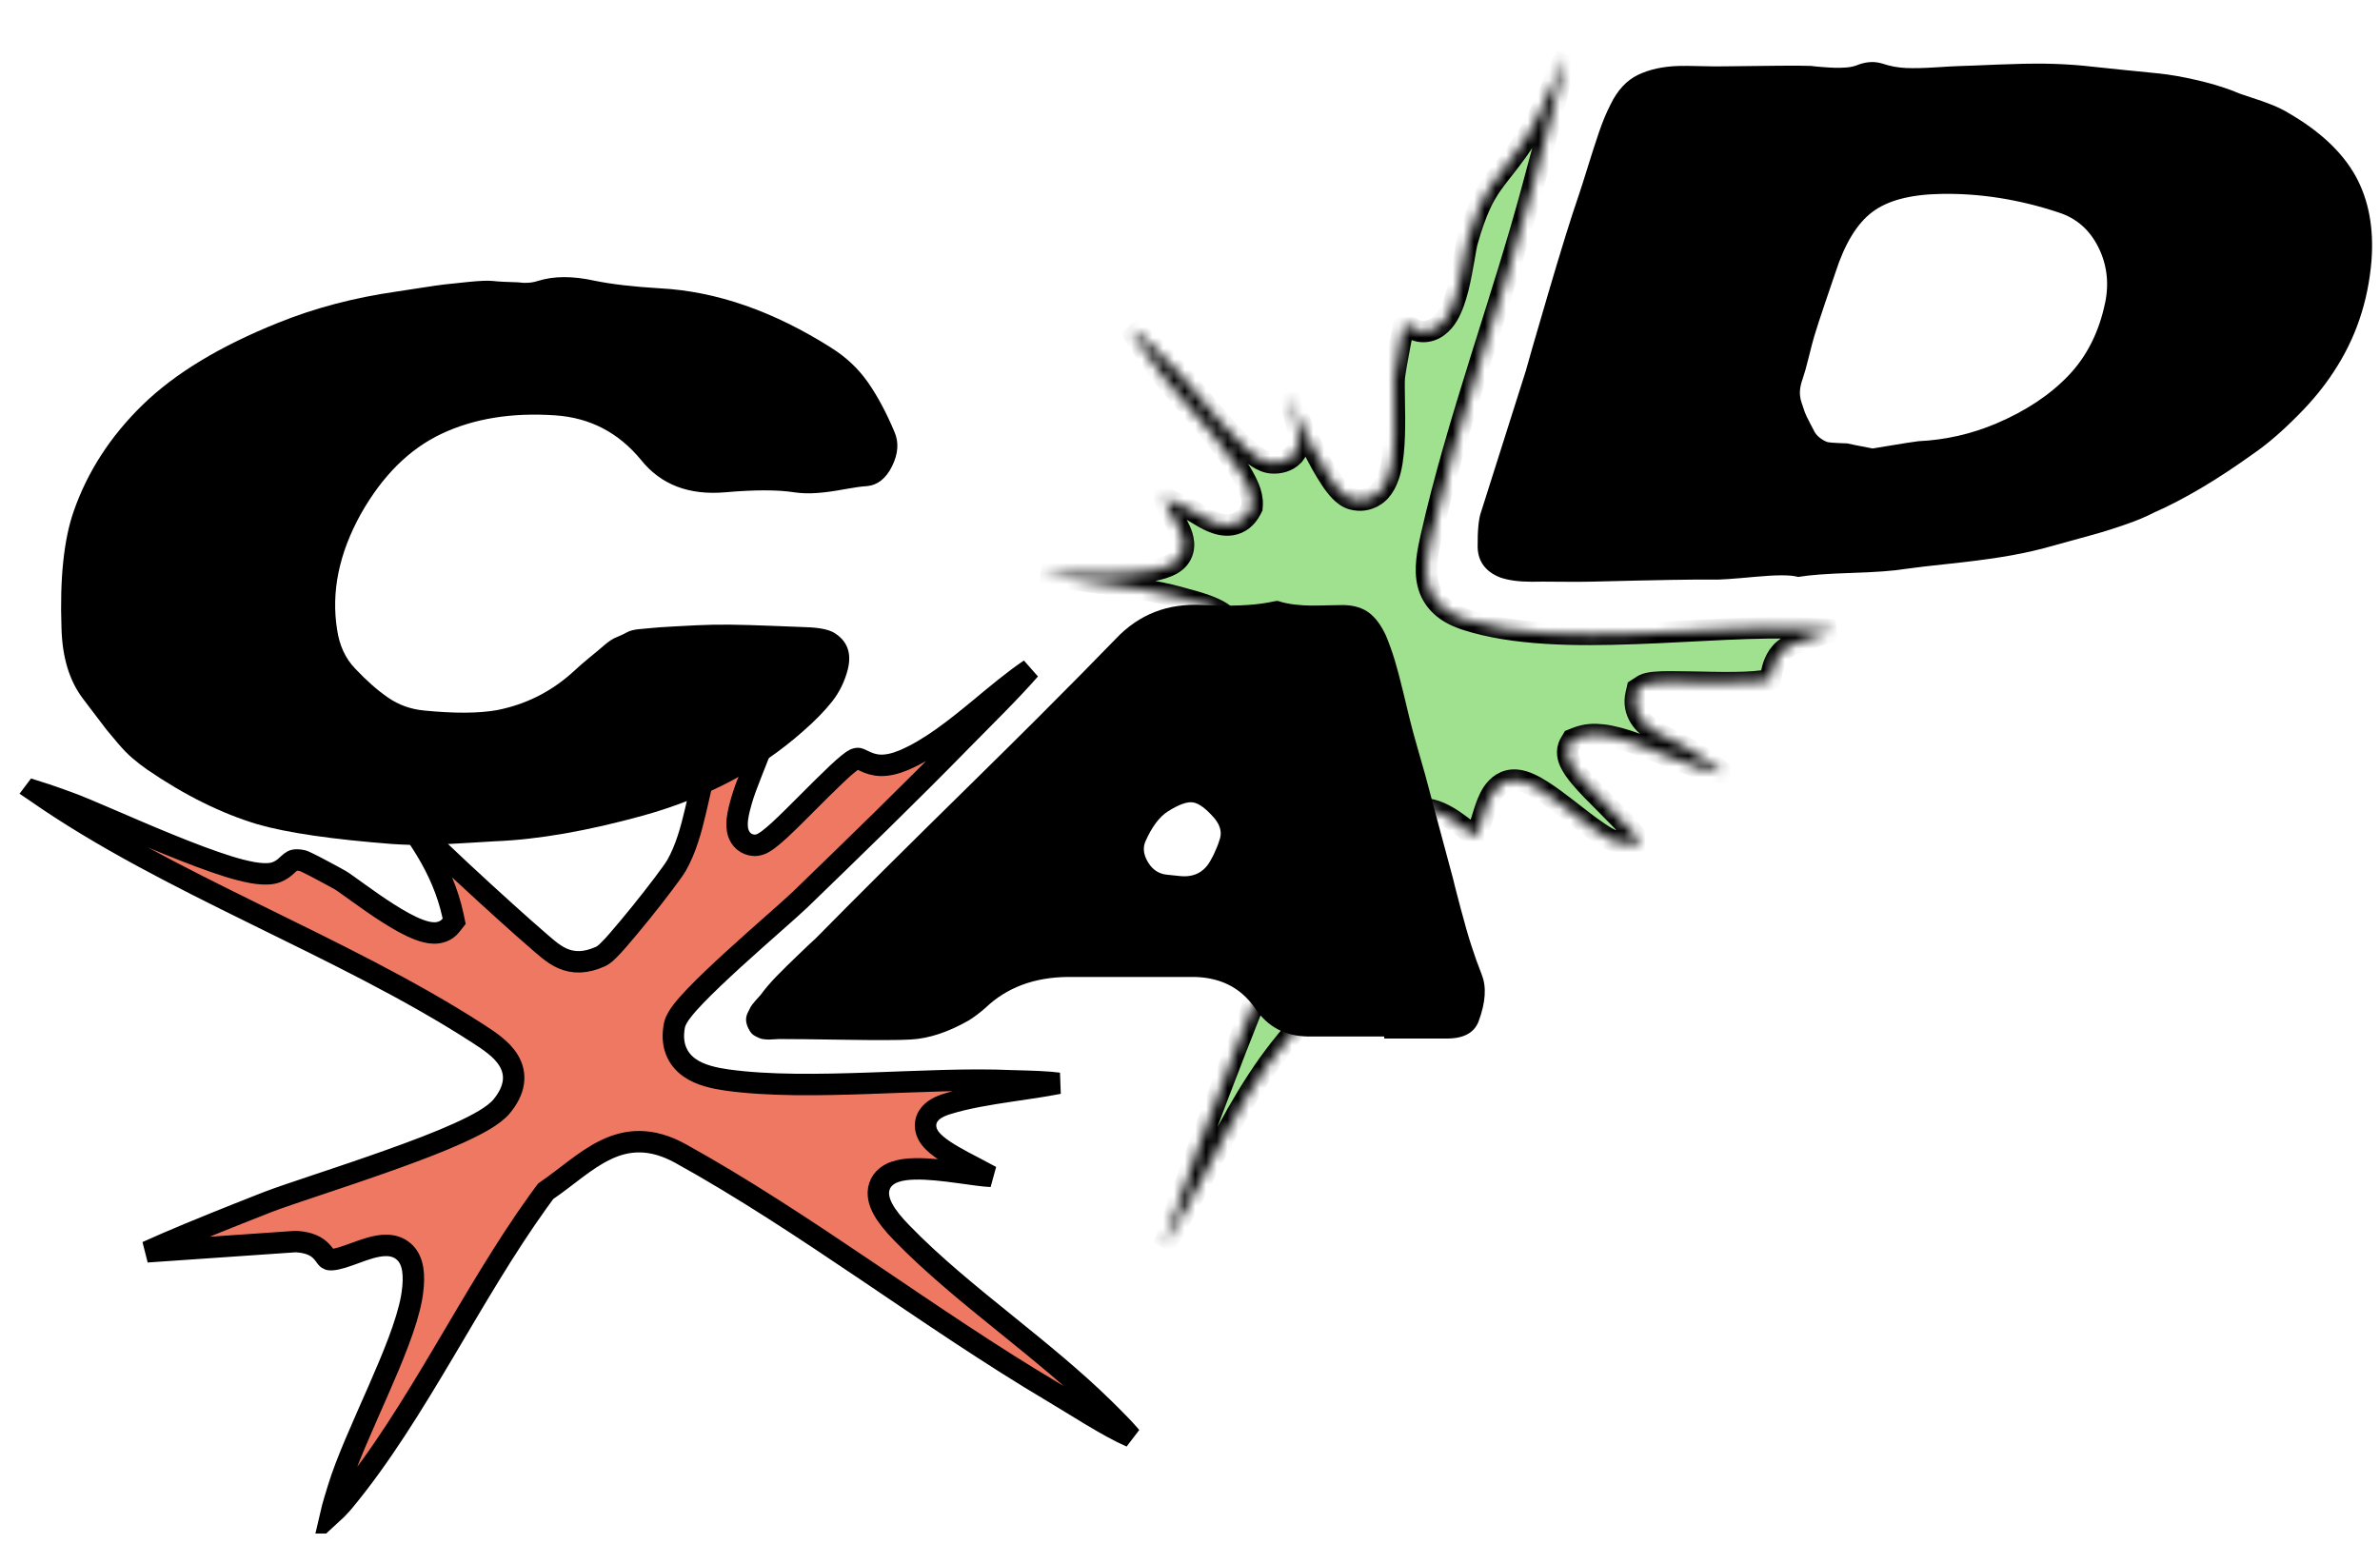 <?xml version="1.0" encoding="UTF-8"?> <svg xmlns="http://www.w3.org/2000/svg" width="222" height="144" viewBox="0 0 222 144" fill="none"><g clip-path="url(#clip0_475_1061)"><mask id="path-1-inside-1_475_1061" fill="white"><path d="M146.049 5.232C145.81 6.379 145.501 7.704 145.172 9.06C144.31 12.588 143.298 16.246 143.004 17.357C141.584 22.679 139.815 28.151 138.091 33.668C136.376 39.164 134.707 44.701 133.496 50.083C133.182 51.488 132.858 53.073 133.202 54.468C133.386 55.211 133.76 55.898 134.378 56.486C134.901 56.99 135.574 57.379 136.391 57.678L136.745 57.802C141.18 59.237 146.906 59.302 152.537 59.093C158.273 58.883 163.89 58.395 168.459 58.619C169.381 58.664 170.238 58.669 171.096 58.774C170.941 58.829 170.782 58.889 170.627 58.943C169.865 59.212 169.077 59.467 168.39 59.701C168.051 59.815 167.737 59.925 167.478 60.025C167.293 60.094 167.089 60.174 166.919 60.264L166.745 60.359C165.753 60.952 165.429 61.988 165.285 62.616C165.225 62.875 165.175 63.194 165.135 63.374C165.096 63.383 165.046 63.404 164.976 63.418C164.662 63.498 164.218 63.558 163.66 63.603C162.549 63.688 161.149 63.693 159.718 63.668C158.313 63.648 156.863 63.603 155.762 63.608C155.208 63.608 154.7 63.623 154.297 63.663C154.097 63.682 153.888 63.712 153.694 63.762C153.594 63.787 153.464 63.827 153.34 63.887C153.275 63.922 153.175 63.972 153.081 64.051L152.722 64.281L152.612 64.759C152.423 65.576 152.582 66.309 152.966 66.927C153.325 67.5 153.853 67.909 154.326 68.207C154.81 68.511 155.343 68.761 155.782 68.965C156.26 69.184 156.609 69.344 156.868 69.498C157.356 69.797 159.215 70.854 160.461 71.88C160.566 71.965 160.655 72.045 160.74 72.124C160.282 72.109 159.664 71.99 158.881 71.756C157.949 71.477 156.913 71.073 155.811 70.634C154.735 70.201 153.594 69.732 152.542 69.359C151.491 68.985 150.424 68.666 149.488 68.566C148.695 68.481 147.938 68.487 147.041 68.84L146.662 68.99L146.458 69.339C146.024 70.061 146.308 70.814 146.483 71.163C146.687 71.586 147.006 72.025 147.34 72.428C148.012 73.251 148.984 74.207 149.901 75.124C150.843 76.071 151.745 76.978 152.388 77.771C152.702 78.159 152.921 78.478 153.056 78.722C152.906 78.747 152.717 78.762 152.473 78.757C151.68 78.742 150.788 78.538 150.429 78.398L150.255 78.329C149.841 78.144 149.303 77.8 148.63 77.322C147.878 76.789 147.081 76.156 146.248 75.513C145.436 74.885 144.594 74.247 143.821 73.759C143.099 73.305 142.242 72.837 141.429 72.777C140.363 72.703 139.66 73.325 139.242 73.943C138.853 74.521 138.604 75.254 138.414 75.867C138.2 76.545 138.036 77.113 137.831 77.621C137.762 77.796 137.687 77.935 137.632 78.045C137.527 77.975 137.408 77.885 137.258 77.781C136.71 77.367 135.853 76.664 135.006 76.176C134.169 75.688 132.998 75.204 131.767 75.578C130.496 75.967 129.614 77.118 129.006 78.797C128.682 79.694 128.448 80.855 128.253 82.051C128.059 83.237 127.875 84.633 127.68 85.888C127.486 87.184 127.262 88.42 126.973 89.481C126.684 90.563 126.35 91.335 125.996 91.794C125.841 91.988 125.577 92.173 125.069 92.457C124.69 92.671 124.137 92.96 123.629 93.359L123.414 93.538C119.433 97.066 116.816 101.237 114.524 105.448C112.501 109.166 110.762 112.834 108.529 116.292C112.73 103.754 117.788 91.48 122.752 79.156C123.479 77.347 124.381 75.443 125.283 73.48C126.18 71.536 127.062 69.543 127.705 67.629C128.014 66.698 128.438 65.422 128.273 64.261C128.189 63.623 127.919 62.99 127.381 62.467C126.928 62.023 126.335 61.719 125.652 61.525L125.348 61.45L125.228 61.425C124.601 61.315 123.798 61.395 123.066 61.51C122.218 61.639 121.247 61.854 120.285 62.083C118.396 62.541 116.343 63.134 115.431 63.369C111.185 64.46 107.338 65.696 103.157 66.304C103.606 66.02 104.049 65.731 104.483 65.452C105.499 64.794 106.471 64.151 107.473 63.548C109.461 62.347 111.469 61.335 113.742 60.757L114.315 60.613L114.544 60.06L114.903 59.178L115.057 58.814L114.953 58.43C114.773 57.737 114.215 57.319 113.866 57.099C113.463 56.845 112.979 56.646 112.541 56.482C111.674 56.163 110.667 55.918 110.293 55.809L109.885 55.694C107.826 55.146 105.684 54.832 103.611 54.548C101.647 54.279 99.758 54.04 97.969 53.651L97.212 53.477C97.212 53.477 97.187 53.472 97.167 53.467C98.019 53.492 98.956 53.516 99.928 53.541C101.702 53.581 103.586 53.596 105.225 53.492C106.032 53.442 106.815 53.362 107.498 53.227C108.16 53.103 108.813 52.913 109.341 52.609C109.82 52.33 110.179 51.912 110.328 51.359C110.463 50.85 110.378 50.372 110.268 50.003C110.059 49.315 109.591 48.553 109.277 47.995C108.898 47.342 108.644 46.854 108.564 46.465V46.45C108.714 46.505 108.883 46.575 109.062 46.644C109.75 46.923 110.458 47.247 110.747 47.377C110.966 47.477 111.245 47.651 111.679 47.915C112.062 48.154 112.551 48.443 113.059 48.658C113.542 48.862 114.2 49.061 114.893 48.942C115.675 48.807 116.273 48.309 116.662 47.571L116.777 47.352L116.797 47.103C116.831 46.555 116.682 46.007 116.493 45.538C116.298 45.05 116.024 44.536 115.705 44.023C115.067 42.996 114.205 41.86 113.313 40.764C112.416 39.663 111.459 38.571 110.642 37.634C109.81 36.678 109.142 35.915 108.763 35.427L108.325 34.864C107.752 34.131 106.84 32.93 106.087 31.739C105.843 31.345 105.629 30.972 105.454 30.633C105.953 30.967 106.456 31.36 106.964 31.799C108.026 32.726 109.003 33.782 109.939 34.759C110.268 35.103 110.811 35.751 111.509 36.593C112.192 37.41 112.989 38.377 113.797 39.299C114.599 40.216 115.436 41.123 116.199 41.806C116.577 42.149 116.961 42.463 117.34 42.697C117.684 42.912 118.162 43.161 118.69 43.181C119.238 43.201 120.016 43.116 120.649 42.473L120.674 42.443L120.699 42.413C121.147 41.885 121.157 41.197 121.132 40.814C121.102 40.355 120.993 39.827 120.863 39.304C120.659 38.536 120.365 37.649 120.046 36.742C120.255 37.156 120.559 37.804 120.943 38.621C121.386 39.558 121.905 40.669 122.453 41.741C122.991 42.807 123.574 43.869 124.127 44.696C124.401 45.109 124.69 45.498 124.994 45.807C125.258 46.081 125.677 46.455 126.225 46.575C126.519 46.639 126.838 46.679 127.192 46.629C127.546 46.58 127.85 46.455 128.129 46.3H128.134C129.076 45.762 129.479 44.666 129.699 43.794C129.928 42.837 130.012 41.706 130.052 40.609C130.087 39.503 130.072 38.377 130.052 37.415C130.037 36.423 130.022 35.676 130.052 35.237C130.082 34.898 130.326 33.443 130.61 31.968C130.75 31.276 130.885 30.608 131.009 30.09C131.104 30.174 131.218 30.274 131.338 30.369C131.572 30.558 132.031 30.892 132.629 30.922C133.83 30.977 134.597 30.154 135.031 29.442C135.469 28.709 135.773 27.772 135.998 26.89C136.222 25.988 136.396 25.041 136.531 24.244C136.675 23.402 136.775 22.799 136.875 22.465C137.687 19.624 138.375 18.319 139.152 17.203C139.566 16.61 140.014 16.071 140.572 15.344C141.13 14.626 141.763 13.779 142.501 12.643C143.438 11.197 144.315 9.065 145.137 7.201C145.446 6.503 145.74 5.85 146.039 5.247L146.049 5.232Z"></path></mask><path d="M146.049 5.232C145.81 6.379 145.501 7.704 145.172 9.06C144.31 12.588 143.298 16.246 143.004 17.357C141.584 22.679 139.815 28.151 138.091 33.668C136.376 39.164 134.707 44.701 133.496 50.083C133.182 51.488 132.858 53.073 133.202 54.468C133.386 55.211 133.76 55.898 134.378 56.486C134.901 56.99 135.574 57.379 136.391 57.678L136.745 57.802C141.18 59.237 146.906 59.302 152.537 59.093C158.273 58.883 163.89 58.395 168.459 58.619C169.381 58.664 170.238 58.669 171.096 58.774C170.941 58.829 170.782 58.889 170.627 58.943C169.865 59.212 169.077 59.467 168.39 59.701C168.051 59.815 167.737 59.925 167.478 60.025C167.293 60.094 167.089 60.174 166.919 60.264L166.745 60.359C165.753 60.952 165.429 61.988 165.285 62.616C165.225 62.875 165.175 63.194 165.135 63.374C165.096 63.383 165.046 63.404 164.976 63.418C164.662 63.498 164.218 63.558 163.66 63.603C162.549 63.688 161.149 63.693 159.718 63.668C158.313 63.648 156.863 63.603 155.762 63.608C155.208 63.608 154.7 63.623 154.297 63.663C154.097 63.682 153.888 63.712 153.694 63.762C153.594 63.787 153.464 63.827 153.34 63.887C153.275 63.922 153.175 63.972 153.081 64.051L152.722 64.281L152.612 64.759C152.423 65.576 152.582 66.309 152.966 66.927C153.325 67.5 153.853 67.909 154.326 68.207C154.81 68.511 155.343 68.761 155.782 68.965C156.26 69.184 156.609 69.344 156.868 69.498C157.356 69.797 159.215 70.854 160.461 71.88C160.566 71.965 160.655 72.045 160.74 72.124C160.282 72.109 159.664 71.99 158.881 71.756C157.949 71.477 156.913 71.073 155.811 70.634C154.735 70.201 153.594 69.732 152.542 69.359C151.491 68.985 150.424 68.666 149.488 68.566C148.695 68.481 147.938 68.487 147.041 68.84L146.662 68.99L146.458 69.339C146.024 70.061 146.308 70.814 146.483 71.163C146.687 71.586 147.006 72.025 147.34 72.428C148.012 73.251 148.984 74.207 149.901 75.124C150.843 76.071 151.745 76.978 152.388 77.771C152.702 78.159 152.921 78.478 153.056 78.722C152.906 78.747 152.717 78.762 152.473 78.757C151.68 78.742 150.788 78.538 150.429 78.398L150.255 78.329C149.841 78.144 149.303 77.8 148.63 77.322C147.878 76.789 147.081 76.156 146.248 75.513C145.436 74.885 144.594 74.247 143.821 73.759C143.099 73.305 142.242 72.837 141.429 72.777C140.363 72.703 139.66 73.325 139.242 73.943C138.853 74.521 138.604 75.254 138.414 75.867C138.2 76.545 138.036 77.113 137.831 77.621C137.762 77.796 137.687 77.935 137.632 78.045C137.527 77.975 137.408 77.885 137.258 77.781C136.71 77.367 135.853 76.664 135.006 76.176C134.169 75.688 132.998 75.204 131.767 75.578C130.496 75.967 129.614 77.118 129.006 78.797C128.682 79.694 128.448 80.855 128.253 82.051C128.059 83.237 127.875 84.633 127.68 85.888C127.486 87.184 127.262 88.42 126.973 89.481C126.684 90.563 126.35 91.335 125.996 91.794C125.841 91.988 125.577 92.173 125.069 92.457C124.69 92.671 124.137 92.96 123.629 93.359L123.414 93.538C119.433 97.066 116.816 101.237 114.524 105.448C112.501 109.166 110.762 112.834 108.529 116.292C112.73 103.754 117.788 91.48 122.752 79.156C123.479 77.347 124.381 75.443 125.283 73.48C126.18 71.536 127.062 69.543 127.705 67.629C128.014 66.698 128.438 65.422 128.273 64.261C128.189 63.623 127.919 62.99 127.381 62.467C126.928 62.023 126.335 61.719 125.652 61.525L125.348 61.45L125.228 61.425C124.601 61.315 123.798 61.395 123.066 61.51C122.218 61.639 121.247 61.854 120.285 62.083C118.396 62.541 116.343 63.134 115.431 63.369C111.185 64.46 107.338 65.696 103.157 66.304C103.606 66.02 104.049 65.731 104.483 65.452C105.499 64.794 106.471 64.151 107.473 63.548C109.461 62.347 111.469 61.335 113.742 60.757L114.315 60.613L114.544 60.06L114.903 59.178L115.057 58.814L114.953 58.43C114.773 57.737 114.215 57.319 113.866 57.099C113.463 56.845 112.979 56.646 112.541 56.482C111.674 56.163 110.667 55.918 110.293 55.809L109.885 55.694C107.826 55.146 105.684 54.832 103.611 54.548C101.647 54.279 99.758 54.04 97.969 53.651L97.212 53.477C97.212 53.477 97.187 53.472 97.167 53.467C98.019 53.492 98.956 53.516 99.928 53.541C101.702 53.581 103.586 53.596 105.225 53.492C106.032 53.442 106.815 53.362 107.498 53.227C108.16 53.103 108.813 52.913 109.341 52.609C109.82 52.33 110.179 51.912 110.328 51.359C110.463 50.85 110.378 50.372 110.268 50.003C110.059 49.315 109.591 48.553 109.277 47.995C108.898 47.342 108.644 46.854 108.564 46.465V46.45C108.714 46.505 108.883 46.575 109.062 46.644C109.75 46.923 110.458 47.247 110.747 47.377C110.966 47.477 111.245 47.651 111.679 47.915C112.062 48.154 112.551 48.443 113.059 48.658C113.542 48.862 114.2 49.061 114.893 48.942C115.675 48.807 116.273 48.309 116.662 47.571L116.777 47.352L116.797 47.103C116.831 46.555 116.682 46.007 116.493 45.538C116.298 45.05 116.024 44.536 115.705 44.023C115.067 42.996 114.205 41.86 113.313 40.764C112.416 39.663 111.459 38.571 110.642 37.634C109.81 36.678 109.142 35.915 108.763 35.427L108.325 34.864C107.752 34.131 106.84 32.93 106.087 31.739C105.843 31.345 105.629 30.972 105.454 30.633C105.953 30.967 106.456 31.36 106.964 31.799C108.026 32.726 109.003 33.782 109.939 34.759C110.268 35.103 110.811 35.751 111.509 36.593C112.192 37.41 112.989 38.377 113.797 39.299C114.599 40.216 115.436 41.123 116.199 41.806C116.577 42.149 116.961 42.463 117.34 42.697C117.684 42.912 118.162 43.161 118.69 43.181C119.238 43.201 120.016 43.116 120.649 42.473L120.674 42.443L120.699 42.413C121.147 41.885 121.157 41.197 121.132 40.814C121.102 40.355 120.993 39.827 120.863 39.304C120.659 38.536 120.365 37.649 120.046 36.742C120.255 37.156 120.559 37.804 120.943 38.621C121.386 39.558 121.905 40.669 122.453 41.741C122.991 42.807 123.574 43.869 124.127 44.696C124.401 45.109 124.69 45.498 124.994 45.807C125.258 46.081 125.677 46.455 126.225 46.575C126.519 46.639 126.838 46.679 127.192 46.629C127.546 46.58 127.85 46.455 128.129 46.3H128.134C129.076 45.762 129.479 44.666 129.699 43.794C129.928 42.837 130.012 41.706 130.052 40.609C130.087 39.503 130.072 38.377 130.052 37.415C130.037 36.423 130.022 35.676 130.052 35.237C130.082 34.898 130.326 33.443 130.61 31.968C130.75 31.276 130.885 30.608 131.009 30.09C131.104 30.174 131.218 30.274 131.338 30.369C131.572 30.558 132.031 30.892 132.629 30.922C133.83 30.977 134.597 30.154 135.031 29.442C135.469 28.709 135.773 27.772 135.998 26.89C136.222 25.988 136.396 25.041 136.531 24.244C136.675 23.402 136.775 22.799 136.875 22.465C137.687 19.624 138.375 18.319 139.152 17.203C139.566 16.61 140.014 16.071 140.572 15.344C141.13 14.626 141.763 13.779 142.501 12.643C143.438 11.197 144.315 9.065 145.137 7.201C145.446 6.503 145.74 5.85 146.039 5.247L146.049 5.232Z" fill="#9FE18E" stroke="black" stroke-width="2" mask="url(#path-1-inside-1_475_1061)"></path><path d="M219.707 16.395C220.938 18.613 221.437 21.244 221.207 24.304C220.893 28.166 219.707 31.634 217.659 34.714C216.792 36.05 215.706 37.375 214.405 38.686C212.89 40.221 211.495 41.427 210.214 42.304C206.835 44.736 203.736 46.575 200.9 47.825C200.148 48.214 199.281 48.578 198.289 48.917C197.302 49.256 196.525 49.51 195.967 49.669C195.408 49.834 194.452 50.098 193.101 50.467C191.751 50.836 190.928 51.06 190.644 51.144C189.384 51.473 188.038 51.752 186.608 51.977C185.178 52.201 183.588 52.405 181.829 52.59C180.07 52.774 178.704 52.934 177.727 53.073C176.641 53.252 174.967 53.377 172.699 53.447C170.432 53.517 168.772 53.641 167.726 53.821C167.068 53.621 165.722 53.621 163.694 53.81C161.666 54 160.36 54.09 159.777 54.07C158.397 54.04 154.634 54.105 148.5 54.259C147.812 54.279 146.81 54.284 145.505 54.269C144.194 54.254 143.322 54.254 142.889 54.269C141.688 54.269 140.706 54.139 139.933 53.87C138.573 53.332 137.87 52.39 137.83 51.05C137.815 49.45 137.93 48.339 138.164 47.716C140.018 41.88 141.408 37.495 142.335 34.56C142.465 34.046 143.138 31.719 144.354 27.573C145.57 23.432 146.541 20.292 147.279 18.159C147.478 17.571 147.757 16.689 148.121 15.518C148.485 14.342 148.824 13.291 149.143 12.354C149.457 11.417 149.82 10.545 150.234 9.732C150.882 8.402 151.734 7.49 152.791 6.982C153.847 6.478 155.103 6.199 156.553 6.154C157.026 6.139 157.714 6.144 158.626 6.169C159.533 6.194 160.226 6.199 160.699 6.189C165.164 6.125 167.91 6.11 168.927 6.149C169.111 6.179 169.465 6.214 169.993 6.254C170.521 6.294 170.92 6.319 171.194 6.324C171.468 6.334 171.812 6.324 172.231 6.294C172.649 6.264 173.033 6.169 173.392 6.015C174.184 5.736 174.927 5.716 175.624 5.945C176.322 6.179 177.045 6.309 177.787 6.344C178.535 6.374 179.452 6.354 180.538 6.284C181.624 6.214 182.352 6.174 182.716 6.164C183.403 6.144 184.604 6.1 186.309 6.025C188.013 5.955 189.483 5.925 190.719 5.94C191.955 5.955 193.156 6.02 194.322 6.13C195.05 6.214 196.191 6.334 197.741 6.488C199.29 6.643 200.531 6.767 201.458 6.862C202.39 6.962 203.491 7.151 204.772 7.44C206.053 7.729 207.224 8.073 208.29 8.477C208.659 8.646 209.212 8.85 209.945 9.08C210.678 9.309 211.34 9.548 211.928 9.782C212.516 10.017 213.035 10.276 213.478 10.55C216.398 12.239 218.477 14.193 219.712 16.405L219.707 16.395ZM196.365 28.241C196.744 26.377 196.525 24.638 195.712 23.028C194.9 21.419 193.669 20.347 192.015 19.819C188.307 18.588 184.634 18.015 181.006 18.09C178.176 18.144 176.048 18.708 174.628 19.789C173.207 20.87 172.066 22.749 171.204 25.425C171.035 25.904 170.721 26.831 170.257 28.206C169.789 29.581 169.44 30.658 169.211 31.425C169.111 31.754 168.952 32.377 168.722 33.294C168.498 34.211 168.299 34.909 168.134 35.382C168 35.751 167.92 36.105 167.895 36.453C167.87 36.797 167.915 37.161 168.04 37.54C168.159 37.919 168.259 38.212 168.339 38.432C168.418 38.646 168.573 38.98 168.807 39.423C169.041 39.872 169.191 40.166 169.271 40.31C169.425 40.56 169.629 40.774 169.889 40.943C170.148 41.118 170.362 41.218 170.526 41.252C170.691 41.282 171.02 41.312 171.508 41.332C172.001 41.352 172.261 41.362 172.3 41.362C172.41 41.397 173.197 41.551 174.658 41.836C177.369 41.387 178.799 41.163 178.943 41.158C181.445 41.043 183.862 40.495 186.194 39.513C188.955 38.337 191.197 36.852 192.922 35.053C194.646 33.254 195.792 30.987 196.36 28.241H196.365Z" fill="black"></path><mask id="path-3-outside-2_475_1061" maskUnits="userSpaceOnUse" x="1.255" y="58.882" width="106" height="86" fill="black"><rect fill="white" x="1.255" y="58.882" width="106" height="86"></rect><path d="M3.27 73.784C4.595 74.198 5.886 74.671 6.345 74.84C8.084 75.458 11.876 77.203 15.798 78.797C17.722 79.58 19.65 80.317 21.29 80.83C22.107 81.085 22.88 81.279 23.552 81.403C24.195 81.513 24.863 81.573 25.431 81.463C25.949 81.359 26.318 81.1 26.577 80.89C26.697 80.786 26.816 80.676 26.896 80.601C26.986 80.522 27.055 80.462 27.12 80.412C27.24 80.322 27.34 80.267 27.469 80.242C27.609 80.218 27.853 80.203 28.276 80.302C28.286 80.302 28.321 80.317 28.376 80.342C28.471 80.382 28.6 80.442 28.755 80.522C29.064 80.671 29.457 80.87 29.856 81.085C30.663 81.508 31.481 81.962 31.765 82.121C32.024 82.276 32.592 82.694 33.429 83.292C34.227 83.865 35.203 84.563 36.185 85.181C37.152 85.804 38.183 86.392 39.08 86.726C39.524 86.895 40.017 87.03 40.496 87.035C40.994 87.035 41.607 86.885 42.041 86.347L42.364 85.938L42.255 85.425C41.278 80.89 38.597 77.282 35.791 73.983C32.931 70.62 30.006 67.639 28.107 64.156C27.853 63.688 27.355 62.756 27.026 61.869C26.881 61.475 26.786 61.136 26.752 60.882C26.861 60.927 27.011 61.017 27.19 61.151C27.778 61.59 28.291 62.188 28.84 62.731C30.883 64.764 32.064 66.603 33.105 68.502C34.067 70.256 34.974 72.214 36.305 74.342L36.579 74.771C36.773 75.07 37.112 75.458 37.491 75.877C37.889 76.305 38.388 76.819 38.951 77.377C40.082 78.498 41.502 79.854 42.953 81.209C45.848 83.905 48.888 86.636 50.004 87.588C50.717 88.201 51.534 88.988 52.451 89.402C53.517 89.87 54.654 89.84 56.009 89.232C56.208 89.143 56.373 89.003 56.462 88.933C56.572 88.839 56.692 88.729 56.806 88.609C57.045 88.375 57.33 88.066 57.634 87.713C58.252 87.005 59.004 86.098 59.752 85.176C60.499 84.254 61.242 83.302 61.835 82.515C62.413 81.752 62.901 81.08 63.1 80.741C63.972 79.216 64.471 77.387 64.879 75.643C65.303 73.844 65.632 72.154 66.15 70.664C66.34 70.111 67.356 67.754 68.418 65.462C68.946 64.326 69.469 63.239 69.893 62.422C69.992 62.233 70.087 62.058 70.172 61.904C70.511 62.153 70.904 62.477 71.288 62.825C71.697 63.199 72.08 63.573 72.355 63.872C72.474 64.007 72.564 64.116 72.624 64.191C72.638 64.525 72.569 65.083 72.355 65.895C72.115 66.792 71.751 67.844 71.338 68.935C70.924 70.016 70.481 71.108 70.087 72.115C69.703 73.091 69.355 74.008 69.165 74.696C69.1 74.935 68.856 75.722 68.776 76.445C68.742 76.794 68.722 77.277 68.876 77.726C68.961 77.97 69.105 78.244 69.369 78.473C69.639 78.707 69.968 78.827 70.296 78.852C70.68 78.887 70.994 78.737 71.124 78.673C71.298 78.583 71.468 78.468 71.622 78.359C71.936 78.129 72.3 77.811 72.683 77.467C73.451 76.759 74.398 75.812 75.34 74.865C76.291 73.913 77.248 72.957 78.061 72.189C78.469 71.805 78.828 71.482 79.127 71.242C79.451 70.983 79.625 70.869 79.675 70.849C79.949 70.729 80.049 70.754 80.084 70.764C80.218 70.794 80.278 70.839 80.687 71.028C81.046 71.193 81.524 71.382 82.172 71.397C82.8 71.402 83.502 71.252 84.33 70.903C86.786 69.852 89.153 67.948 91.346 66.139C93.006 64.764 94.561 63.458 96.065 62.447C94.147 64.644 91.62 67.091 89.722 69.035C84.828 74.043 79.705 79.007 74.652 83.9C73.725 84.797 71.024 87.109 68.383 89.522C67.087 90.707 65.821 91.903 64.855 92.91C64.371 93.413 63.947 93.887 63.629 94.305C63.469 94.51 63.32 94.719 63.205 94.924C63.095 95.113 62.971 95.362 62.911 95.641C62.746 96.493 62.776 97.271 63.036 97.968C63.295 98.666 63.753 99.194 64.291 99.583C65.313 100.315 66.693 100.59 67.835 100.754C71.742 101.292 76.406 101.212 81.036 101.053C85.71 100.894 90.344 100.644 94.351 100.824C95.148 100.854 96.569 100.864 97.964 100.973C98.238 100.998 98.502 101.028 98.757 101.058C97.341 101.332 95.811 101.551 94.242 101.781C92.238 102.08 90.175 102.413 88.371 102.972C87.688 103.181 86.961 103.505 86.577 104.128C86.358 104.487 86.288 104.89 86.358 105.294C86.423 105.658 86.597 105.967 86.771 106.191C87.105 106.629 87.609 107.013 88.097 107.342C88.605 107.681 89.198 108.015 89.796 108.339C90.738 108.842 91.66 109.306 92.433 109.734C91.79 109.714 90.733 109.55 89.428 109.375C88.097 109.191 86.567 109.007 85.301 109.041C84.673 109.056 84.026 109.126 83.472 109.32C82.919 109.515 82.276 109.909 82.027 110.681C81.788 111.418 82.022 112.171 82.366 112.799C82.725 113.462 83.313 114.194 84.12 115.021C87.04 118.031 90.474 120.807 93.858 123.543C97.052 126.129 100.207 128.681 102.972 131.402L103.521 131.945C103.939 132.374 104.697 133.106 105.354 133.864C105.399 133.918 105.444 133.973 105.489 134.028C103.281 133.056 100.471 131.198 98.213 129.857C92.457 126.448 86.697 122.507 80.891 118.585C75.105 114.683 69.285 110.815 63.474 107.606C62.154 106.879 60.918 106.525 59.722 106.505C58.531 106.485 57.464 106.794 56.482 107.272C55.516 107.736 54.604 108.374 53.732 109.026C52.835 109.699 51.992 110.372 51.05 111.02L50.901 111.129L50.791 111.274L50.173 112.121C47.099 116.402 44.298 121.241 41.502 125.96C38.502 131.018 35.487 135.947 32.064 140.068L31.825 140.342C31.58 140.616 31.222 140.995 30.838 141.344C30.938 140.91 31.062 140.462 31.197 139.998L31.546 138.857C32.283 136.41 33.803 133.096 35.278 129.727C36.624 126.658 37.949 123.478 38.383 121.106L38.458 120.643C38.582 119.766 38.597 119.003 38.492 118.375C38.383 117.732 38.129 117.144 37.635 116.731C37.142 116.307 36.559 116.183 36.046 116.178C35.542 116.173 35.034 116.277 34.575 116.402C34.112 116.531 33.634 116.706 33.195 116.865C32.742 117.03 32.323 117.184 31.929 117.304C31.531 117.423 31.217 117.493 30.968 117.508C30.723 117.523 30.629 117.483 30.609 117.468C30.544 117.423 30.499 117.384 30.434 117.304C30.389 117.244 30.355 117.194 30.285 117.1C30.22 117.02 30.135 116.9 30.031 116.786C29.517 116.222 28.82 115.904 27.663 115.824H27.589H27.514L13.705 116.776C14.811 116.272 16.207 115.674 17.652 115.071C20.811 113.766 24.14 112.455 24.977 112.131C27.05 111.334 31.74 109.874 36.399 108.204C38.692 107.387 40.944 106.535 42.768 105.708C43.68 105.294 44.502 104.885 45.175 104.482C45.823 104.093 46.431 103.654 46.82 103.176C47.393 102.468 47.767 101.746 47.881 100.998C47.996 100.226 47.806 99.533 47.458 98.95C47.124 98.382 46.645 97.913 46.162 97.525C45.678 97.131 45.125 96.772 44.612 96.438C38.208 92.292 30.948 88.794 23.786 85.271C16.6 81.737 9.504 78.169 3.3 73.834C3.3 73.834 3.27 73.814 3.255 73.804L3.27 73.784Z"></path></mask><path d="M3.27 73.784C4.595 74.198 5.886 74.671 6.345 74.84C8.084 75.458 11.876 77.203 15.798 78.797C17.722 79.58 19.65 80.317 21.29 80.83C22.107 81.085 22.88 81.279 23.552 81.403C24.195 81.513 24.863 81.573 25.431 81.463C25.949 81.359 26.318 81.1 26.577 80.89C26.697 80.786 26.816 80.676 26.896 80.601C26.986 80.522 27.055 80.462 27.12 80.412C27.24 80.322 27.34 80.267 27.469 80.242C27.609 80.218 27.853 80.203 28.276 80.302C28.286 80.302 28.321 80.317 28.376 80.342C28.471 80.382 28.6 80.442 28.755 80.522C29.064 80.671 29.457 80.87 29.856 81.085C30.663 81.508 31.481 81.962 31.765 82.121C32.024 82.276 32.592 82.694 33.429 83.292C34.227 83.865 35.203 84.563 36.185 85.181C37.152 85.804 38.183 86.392 39.08 86.726C39.524 86.895 40.017 87.03 40.496 87.035C40.994 87.035 41.607 86.885 42.041 86.347L42.364 85.938L42.255 85.425C41.278 80.89 38.597 77.282 35.791 73.983C32.931 70.62 30.006 67.639 28.107 64.156C27.853 63.688 27.355 62.756 27.026 61.869C26.881 61.475 26.786 61.136 26.752 60.882C26.861 60.927 27.011 61.017 27.19 61.151C27.778 61.59 28.291 62.188 28.84 62.731C30.883 64.764 32.064 66.603 33.105 68.502C34.067 70.256 34.974 72.214 36.305 74.342L36.579 74.771C36.773 75.07 37.112 75.458 37.491 75.877C37.889 76.305 38.388 76.819 38.951 77.377C40.082 78.498 41.502 79.854 42.953 81.209C45.848 83.905 48.888 86.636 50.004 87.588C50.717 88.201 51.534 88.988 52.451 89.402C53.517 89.87 54.654 89.84 56.009 89.232C56.208 89.143 56.373 89.003 56.462 88.933C56.572 88.839 56.692 88.729 56.806 88.609C57.045 88.375 57.33 88.066 57.634 87.713C58.252 87.005 59.004 86.098 59.752 85.176C60.499 84.254 61.242 83.302 61.835 82.515C62.413 81.752 62.901 81.08 63.1 80.741C63.972 79.216 64.471 77.387 64.879 75.643C65.303 73.844 65.632 72.154 66.15 70.664C66.34 70.111 67.356 67.754 68.418 65.462C68.946 64.326 69.469 63.239 69.893 62.422C69.992 62.233 70.087 62.058 70.172 61.904C70.511 62.153 70.904 62.477 71.288 62.825C71.697 63.199 72.08 63.573 72.355 63.872C72.474 64.007 72.564 64.116 72.624 64.191C72.638 64.525 72.569 65.083 72.355 65.895C72.115 66.792 71.751 67.844 71.338 68.935C70.924 70.016 70.481 71.108 70.087 72.115C69.703 73.091 69.355 74.008 69.165 74.696C69.1 74.935 68.856 75.722 68.776 76.445C68.742 76.794 68.722 77.277 68.876 77.726C68.961 77.97 69.105 78.244 69.369 78.473C69.639 78.707 69.968 78.827 70.296 78.852C70.68 78.887 70.994 78.737 71.124 78.673C71.298 78.583 71.468 78.468 71.622 78.359C71.936 78.129 72.3 77.811 72.683 77.467C73.451 76.759 74.398 75.812 75.34 74.865C76.291 73.913 77.248 72.957 78.061 72.189C78.469 71.805 78.828 71.482 79.127 71.242C79.451 70.983 79.625 70.869 79.675 70.849C79.949 70.729 80.049 70.754 80.084 70.764C80.218 70.794 80.278 70.839 80.687 71.028C81.046 71.193 81.524 71.382 82.172 71.397C82.8 71.402 83.502 71.252 84.33 70.903C86.786 69.852 89.153 67.948 91.346 66.139C93.006 64.764 94.561 63.458 96.065 62.447C94.147 64.644 91.62 67.091 89.722 69.035C84.828 74.043 79.705 79.007 74.652 83.9C73.725 84.797 71.024 87.109 68.383 89.522C67.087 90.707 65.821 91.903 64.855 92.91C64.371 93.413 63.947 93.887 63.629 94.305C63.469 94.51 63.32 94.719 63.205 94.924C63.095 95.113 62.971 95.362 62.911 95.641C62.746 96.493 62.776 97.271 63.036 97.968C63.295 98.666 63.753 99.194 64.291 99.583C65.313 100.315 66.693 100.59 67.835 100.754C71.742 101.292 76.406 101.212 81.036 101.053C85.71 100.894 90.344 100.644 94.351 100.824C95.148 100.854 96.569 100.864 97.964 100.973C98.238 100.998 98.502 101.028 98.757 101.058C97.341 101.332 95.811 101.551 94.242 101.781C92.238 102.08 90.175 102.413 88.371 102.972C87.688 103.181 86.961 103.505 86.577 104.128C86.358 104.487 86.288 104.89 86.358 105.294C86.423 105.658 86.597 105.967 86.771 106.191C87.105 106.629 87.609 107.013 88.097 107.342C88.605 107.681 89.198 108.015 89.796 108.339C90.738 108.842 91.66 109.306 92.433 109.734C91.79 109.714 90.733 109.55 89.428 109.375C88.097 109.191 86.567 109.007 85.301 109.041C84.673 109.056 84.026 109.126 83.472 109.32C82.919 109.515 82.276 109.909 82.027 110.681C81.788 111.418 82.022 112.171 82.366 112.799C82.725 113.462 83.313 114.194 84.12 115.021C87.04 118.031 90.474 120.807 93.858 123.543C97.052 126.129 100.207 128.681 102.972 131.402L103.521 131.945C103.939 132.374 104.697 133.106 105.354 133.864C105.399 133.918 105.444 133.973 105.489 134.028C103.281 133.056 100.471 131.198 98.213 129.857C92.457 126.448 86.697 122.507 80.891 118.585C75.105 114.683 69.285 110.815 63.474 107.606C62.154 106.879 60.918 106.525 59.722 106.505C58.531 106.485 57.464 106.794 56.482 107.272C55.516 107.736 54.604 108.374 53.732 109.026C52.835 109.699 51.992 110.372 51.05 111.02L50.901 111.129L50.791 111.274L50.173 112.121C47.099 116.402 44.298 121.241 41.502 125.96C38.502 131.018 35.487 135.947 32.064 140.068L31.825 140.342C31.58 140.616 31.222 140.995 30.838 141.344C30.938 140.91 31.062 140.462 31.197 139.998L31.546 138.857C32.283 136.41 33.803 133.096 35.278 129.727C36.624 126.658 37.949 123.478 38.383 121.106L38.458 120.643C38.582 119.766 38.597 119.003 38.492 118.375C38.383 117.732 38.129 117.144 37.635 116.731C37.142 116.307 36.559 116.183 36.046 116.178C35.542 116.173 35.034 116.277 34.575 116.402C34.112 116.531 33.634 116.706 33.195 116.865C32.742 117.03 32.323 117.184 31.929 117.304C31.531 117.423 31.217 117.493 30.968 117.508C30.723 117.523 30.629 117.483 30.609 117.468C30.544 117.423 30.499 117.384 30.434 117.304C30.389 117.244 30.355 117.194 30.285 117.1C30.22 117.02 30.135 116.9 30.031 116.786C29.517 116.222 28.82 115.904 27.663 115.824H27.589H27.514L13.705 116.776C14.811 116.272 16.207 115.674 17.652 115.071C20.811 113.766 24.14 112.455 24.977 112.131C27.05 111.334 31.74 109.874 36.399 108.204C38.692 107.387 40.944 106.535 42.768 105.708C43.68 105.294 44.502 104.885 45.175 104.482C45.823 104.093 46.431 103.654 46.82 103.176C47.393 102.468 47.767 101.746 47.881 100.998C47.996 100.226 47.806 99.533 47.458 98.95C47.124 98.382 46.645 97.913 46.162 97.525C45.678 97.131 45.125 96.772 44.612 96.438C38.208 92.292 30.948 88.794 23.786 85.271C16.6 81.737 9.504 78.169 3.3 73.834C3.3 73.834 3.27 73.814 3.255 73.804L3.27 73.784Z" fill="#EF7862"></path><path d="M3.27 73.784C4.595 74.198 5.886 74.671 6.345 74.84C8.084 75.458 11.876 77.203 15.798 78.797C17.722 79.58 19.65 80.317 21.29 80.83C22.107 81.085 22.88 81.279 23.552 81.403C24.195 81.513 24.863 81.573 25.431 81.463C25.949 81.359 26.318 81.1 26.577 80.89C26.697 80.786 26.816 80.676 26.896 80.601C26.986 80.522 27.055 80.462 27.12 80.412C27.24 80.322 27.34 80.267 27.469 80.242C27.609 80.218 27.853 80.203 28.276 80.302C28.286 80.302 28.321 80.317 28.376 80.342C28.471 80.382 28.6 80.442 28.755 80.522C29.064 80.671 29.457 80.87 29.856 81.085C30.663 81.508 31.481 81.962 31.765 82.121C32.024 82.276 32.592 82.694 33.429 83.292C34.227 83.865 35.203 84.563 36.185 85.181C37.152 85.804 38.183 86.392 39.08 86.726C39.524 86.895 40.017 87.03 40.496 87.035C40.994 87.035 41.607 86.885 42.041 86.347L42.364 85.938L42.255 85.425C41.278 80.89 38.597 77.282 35.791 73.983C32.931 70.62 30.006 67.639 28.107 64.156C27.853 63.688 27.355 62.756 27.026 61.869C26.881 61.475 26.786 61.136 26.752 60.882C26.861 60.927 27.011 61.017 27.19 61.151C27.778 61.59 28.291 62.188 28.84 62.731C30.883 64.764 32.064 66.603 33.105 68.502C34.067 70.256 34.974 72.214 36.305 74.342L36.579 74.771C36.773 75.07 37.112 75.458 37.491 75.877C37.889 76.305 38.388 76.819 38.951 77.377C40.082 78.498 41.502 79.854 42.953 81.209C45.848 83.905 48.888 86.636 50.004 87.588C50.717 88.201 51.534 88.988 52.451 89.402C53.517 89.87 54.654 89.84 56.009 89.232C56.208 89.143 56.373 89.003 56.462 88.933C56.572 88.839 56.692 88.729 56.806 88.609C57.045 88.375 57.33 88.066 57.634 87.713C58.252 87.005 59.004 86.098 59.752 85.176C60.499 84.254 61.242 83.302 61.835 82.515C62.413 81.752 62.901 81.08 63.1 80.741C63.972 79.216 64.471 77.387 64.879 75.643C65.303 73.844 65.632 72.154 66.15 70.664C66.34 70.111 67.356 67.754 68.418 65.462C68.946 64.326 69.469 63.239 69.893 62.422C69.992 62.233 70.087 62.058 70.172 61.904C70.511 62.153 70.904 62.477 71.288 62.825C71.697 63.199 72.08 63.573 72.355 63.872C72.474 64.007 72.564 64.116 72.624 64.191C72.638 64.525 72.569 65.083 72.355 65.895C72.115 66.792 71.751 67.844 71.338 68.935C70.924 70.016 70.481 71.108 70.087 72.115C69.703 73.091 69.355 74.008 69.165 74.696C69.1 74.935 68.856 75.722 68.776 76.445C68.742 76.794 68.722 77.277 68.876 77.726C68.961 77.97 69.105 78.244 69.369 78.473C69.639 78.707 69.968 78.827 70.296 78.852C70.68 78.887 70.994 78.737 71.124 78.673C71.298 78.583 71.468 78.468 71.622 78.359C71.936 78.129 72.3 77.811 72.683 77.467C73.451 76.759 74.398 75.812 75.34 74.865C76.291 73.913 77.248 72.957 78.061 72.189C78.469 71.805 78.828 71.482 79.127 71.242C79.451 70.983 79.625 70.869 79.675 70.849C79.949 70.729 80.049 70.754 80.084 70.764C80.218 70.794 80.278 70.839 80.687 71.028C81.046 71.193 81.524 71.382 82.172 71.397C82.8 71.402 83.502 71.252 84.33 70.903C86.786 69.852 89.153 67.948 91.346 66.139C93.006 64.764 94.561 63.458 96.065 62.447C94.147 64.644 91.62 67.091 89.722 69.035C84.828 74.043 79.705 79.007 74.652 83.9C73.725 84.797 71.024 87.109 68.383 89.522C67.087 90.707 65.821 91.903 64.855 92.91C64.371 93.413 63.947 93.887 63.629 94.305C63.469 94.51 63.32 94.719 63.205 94.924C63.095 95.113 62.971 95.362 62.911 95.641C62.746 96.493 62.776 97.271 63.036 97.968C63.295 98.666 63.753 99.194 64.291 99.583C65.313 100.315 66.693 100.59 67.835 100.754C71.742 101.292 76.406 101.212 81.036 101.053C85.71 100.894 90.344 100.644 94.351 100.824C95.148 100.854 96.569 100.864 97.964 100.973C98.238 100.998 98.502 101.028 98.757 101.058C97.341 101.332 95.811 101.551 94.242 101.781C92.238 102.08 90.175 102.413 88.371 102.972C87.688 103.181 86.961 103.505 86.577 104.128C86.358 104.487 86.288 104.89 86.358 105.294C86.423 105.658 86.597 105.967 86.771 106.191C87.105 106.629 87.609 107.013 88.097 107.342C88.605 107.681 89.198 108.015 89.796 108.339C90.738 108.842 91.66 109.306 92.433 109.734C91.79 109.714 90.733 109.55 89.428 109.375C88.097 109.191 86.567 109.007 85.301 109.041C84.673 109.056 84.026 109.126 83.472 109.32C82.919 109.515 82.276 109.909 82.027 110.681C81.788 111.418 82.022 112.171 82.366 112.799C82.725 113.462 83.313 114.194 84.12 115.021C87.04 118.031 90.474 120.807 93.858 123.543C97.052 126.129 100.207 128.681 102.972 131.402L103.521 131.945C103.939 132.374 104.697 133.106 105.354 133.864C105.399 133.918 105.444 133.973 105.489 134.028C103.281 133.056 100.471 131.198 98.213 129.857C92.457 126.448 86.697 122.507 80.891 118.585C75.105 114.683 69.285 110.815 63.474 107.606C62.154 106.879 60.918 106.525 59.722 106.505C58.531 106.485 57.464 106.794 56.482 107.272C55.516 107.736 54.604 108.374 53.732 109.026C52.835 109.699 51.992 110.372 51.05 111.02L50.901 111.129L50.791 111.274L50.173 112.121C47.099 116.402 44.298 121.241 41.502 125.96C38.502 131.018 35.487 135.947 32.064 140.068L31.825 140.342C31.58 140.616 31.222 140.995 30.838 141.344C30.938 140.91 31.062 140.462 31.197 139.998L31.546 138.857C32.283 136.41 33.803 133.096 35.278 129.727C36.624 126.658 37.949 123.478 38.383 121.106L38.458 120.643C38.582 119.766 38.597 119.003 38.492 118.375C38.383 117.732 38.129 117.144 37.635 116.731C37.142 116.307 36.559 116.183 36.046 116.178C35.542 116.173 35.034 116.277 34.575 116.402C34.112 116.531 33.634 116.706 33.195 116.865C32.742 117.03 32.323 117.184 31.929 117.304C31.531 117.423 31.217 117.493 30.968 117.508C30.723 117.523 30.629 117.483 30.609 117.468C30.544 117.423 30.499 117.384 30.434 117.304C30.389 117.244 30.355 117.194 30.285 117.1C30.22 117.02 30.135 116.9 30.031 116.786C29.517 116.222 28.82 115.904 27.663 115.824H27.589H27.514L13.705 116.776C14.811 116.272 16.207 115.674 17.652 115.071C20.811 113.766 24.14 112.455 24.977 112.131C27.05 111.334 31.74 109.874 36.399 108.204C38.692 107.387 40.944 106.535 42.768 105.708C43.68 105.294 44.502 104.885 45.175 104.482C45.823 104.093 46.431 103.654 46.82 103.176C47.393 102.468 47.767 101.746 47.881 100.998C47.996 100.226 47.806 99.533 47.458 98.95C47.124 98.382 46.645 97.913 46.162 97.525C45.678 97.131 45.125 96.772 44.612 96.438C38.208 92.292 30.948 88.794 23.786 85.271C16.6 81.737 9.504 78.169 3.3 73.834C3.3 73.834 3.27 73.814 3.255 73.804L3.27 73.784Z" stroke="black" stroke-width="2" mask="url(#path-3-outside-2_475_1061)"></path><path d="M36.693 78.743C30.987 78.304 26.766 77.686 24.02 76.894C20.657 75.887 17.218 74.183 13.71 71.781C13.241 71.452 12.788 71.098 12.354 70.729C11.921 70.361 11.457 69.882 10.959 69.294C10.46 68.706 10.122 68.297 9.942 68.078C9.763 67.854 9.354 67.316 8.716 66.469C8.078 65.616 7.74 65.173 7.705 65.133C6.459 63.474 5.806 61.296 5.736 58.595C5.572 53.95 5.956 50.317 6.877 47.686C8.163 43.998 10.306 40.689 13.306 37.764C16.306 34.839 20.527 32.282 25.974 30.1C29.367 28.729 33.03 27.767 36.957 27.204C37.401 27.14 38.163 27.02 39.235 26.855C40.311 26.686 41.059 26.581 41.482 26.532C41.906 26.487 42.658 26.407 43.73 26.297C44.801 26.188 45.559 26.163 46.002 26.213C46.446 26.267 47.218 26.307 48.324 26.337C48.987 26.437 49.595 26.392 50.153 26.213C51.643 25.739 53.412 25.734 55.465 26.188C57.04 26.512 59.063 26.746 61.53 26.895C66.798 27.165 72.15 29.023 77.582 32.472C78.957 33.344 80.088 34.415 80.975 35.691C81.862 36.967 82.685 38.507 83.442 40.311C83.856 41.273 83.781 42.334 83.213 43.485C82.645 44.636 81.862 45.259 80.861 45.349C80.382 45.374 79.675 45.474 78.748 45.643C77.821 45.817 76.989 45.932 76.246 45.987C75.504 46.047 74.786 46.027 74.088 45.927C72.549 45.683 70.406 45.683 67.67 45.922C64.266 46.221 61.64 45.214 59.791 42.902C57.688 40.346 55.017 38.96 51.778 38.746C47.726 38.472 44.198 39.045 41.188 40.465C38.178 41.885 35.661 44.387 33.638 47.98C31.615 51.648 30.882 55.236 31.445 58.739C31.66 60.214 32.218 61.415 33.11 62.352C34.186 63.493 35.218 64.405 36.215 65.088C37.211 65.771 38.333 66.169 39.583 66.284C42.414 66.563 44.686 66.548 46.391 66.239C48.987 65.721 51.269 64.595 53.238 62.87C53.995 62.178 54.598 61.65 55.052 61.286C55.505 60.922 55.939 60.558 56.358 60.194C56.771 59.831 57.17 59.572 57.544 59.427C57.917 59.277 58.236 59.128 58.495 58.978C58.76 58.829 59.158 58.729 59.691 58.684C60.225 58.64 60.643 58.605 60.937 58.57C61.231 58.54 61.834 58.495 62.741 58.445C63.648 58.39 64.376 58.355 64.929 58.331C65.926 58.281 66.977 58.261 68.083 58.271C69.19 58.286 70.48 58.321 71.956 58.38C73.431 58.445 74.497 58.485 75.16 58.505C76.341 58.54 77.203 58.704 77.746 58.993C79.017 59.741 79.46 60.887 79.087 62.422C78.798 63.563 78.304 64.57 77.617 65.442C76.929 66.314 76.032 67.231 74.936 68.188C70.884 71.796 65.901 74.432 59.99 76.081C54.783 77.517 50.188 78.319 46.201 78.478C45.648 78.503 44.642 78.563 43.181 78.658C41.721 78.757 40.495 78.807 39.499 78.817C38.502 78.827 37.565 78.802 36.678 78.738L36.693 78.743Z" fill="black"></path><path d="M138.204 90.907C138.672 92.038 138.583 93.493 137.92 95.282C137.511 96.349 136.524 96.882 134.955 96.882H129.119V96.692H122.013C119.88 96.663 118.23 95.781 117.069 94.056C115.689 92.048 113.651 91.076 110.95 91.136H99.608C96.468 91.166 93.912 92.123 91.933 94.007C91.4 94.475 90.882 94.869 90.378 95.183C88.465 96.279 86.661 96.877 84.966 96.972C83.9 97.036 81.862 97.041 78.847 96.996C75.832 96.947 73.779 96.927 72.682 96.927C72.618 96.927 72.468 96.937 72.234 96.952C72 96.967 71.835 96.977 71.74 96.977C71.646 96.977 71.506 96.972 71.317 96.952C71.127 96.937 70.978 96.907 70.868 96.857C70.759 96.812 70.624 96.747 70.47 96.668C70.31 96.588 70.186 96.493 70.091 96.384C69.996 96.274 69.902 96.124 69.807 95.935C69.682 95.686 69.613 95.442 69.593 95.207C69.578 94.973 69.623 94.739 69.732 94.5C69.842 94.266 69.936 94.076 70.016 93.937C70.096 93.797 70.246 93.598 70.465 93.349C70.684 93.1 70.844 92.925 70.933 92.83C71.372 92.232 71.875 91.644 72.438 91.066C73.001 90.488 73.664 89.835 74.417 89.113C75.169 88.39 75.732 87.857 76.111 87.513C78.119 85.475 80.277 83.307 82.584 81.015C84.892 78.722 87.438 76.206 90.234 73.46C93.025 70.714 95.207 68.556 96.777 66.987C99.792 63.972 102.219 61.51 104.073 59.596C106.24 57.304 108.936 56.252 112.171 56.442C114.742 56.566 116.785 56.487 118.29 56.208C118.853 56.083 119.167 56.033 119.232 56.068C119.701 56.227 120.219 56.332 120.787 56.397C121.35 56.462 121.838 56.492 122.247 56.492C122.656 56.492 123.194 56.487 123.872 56.467C124.544 56.452 125.043 56.442 125.357 56.442C126.328 56.472 127.116 56.716 127.709 57.169C128.307 57.623 128.82 58.321 129.264 59.262C129.578 60.015 129.852 60.777 130.086 61.545C130.32 62.312 130.594 63.349 130.908 64.649C131.222 65.95 131.412 66.728 131.471 66.982C131.626 67.639 131.88 68.576 132.224 69.782C132.568 70.993 132.802 71.816 132.931 72.254C133.181 73.196 133.599 74.751 134.177 76.913C134.755 79.081 135.204 80.741 135.518 81.902C135.613 82.311 135.847 83.227 136.225 84.658C136.604 86.088 136.938 87.264 137.237 88.186C137.536 89.113 137.855 90.015 138.204 90.892V90.907ZM113.726 78.433C114.01 77.746 113.865 77.053 113.302 76.36C112.515 75.448 111.852 74.95 111.299 74.855C110.75 74.761 109.958 75.045 108.922 75.703C108.139 76.206 107.446 77.133 106.848 78.478C106.599 79.041 106.654 79.654 107.013 80.312C107.372 80.97 107.87 81.379 108.498 81.538C108.563 81.568 109.096 81.633 110.098 81.727C111.413 81.852 112.37 81.334 112.968 80.173C113.063 80.018 113.157 79.834 113.252 79.629C113.347 79.425 113.441 79.206 113.536 78.972C113.631 78.737 113.691 78.558 113.726 78.428V78.433Z" fill="black"></path></g><defs><clipPath id="clip0_475_1061"><rect width="221.262" height="143.068" fill="white"></rect></clipPath></defs></svg> 